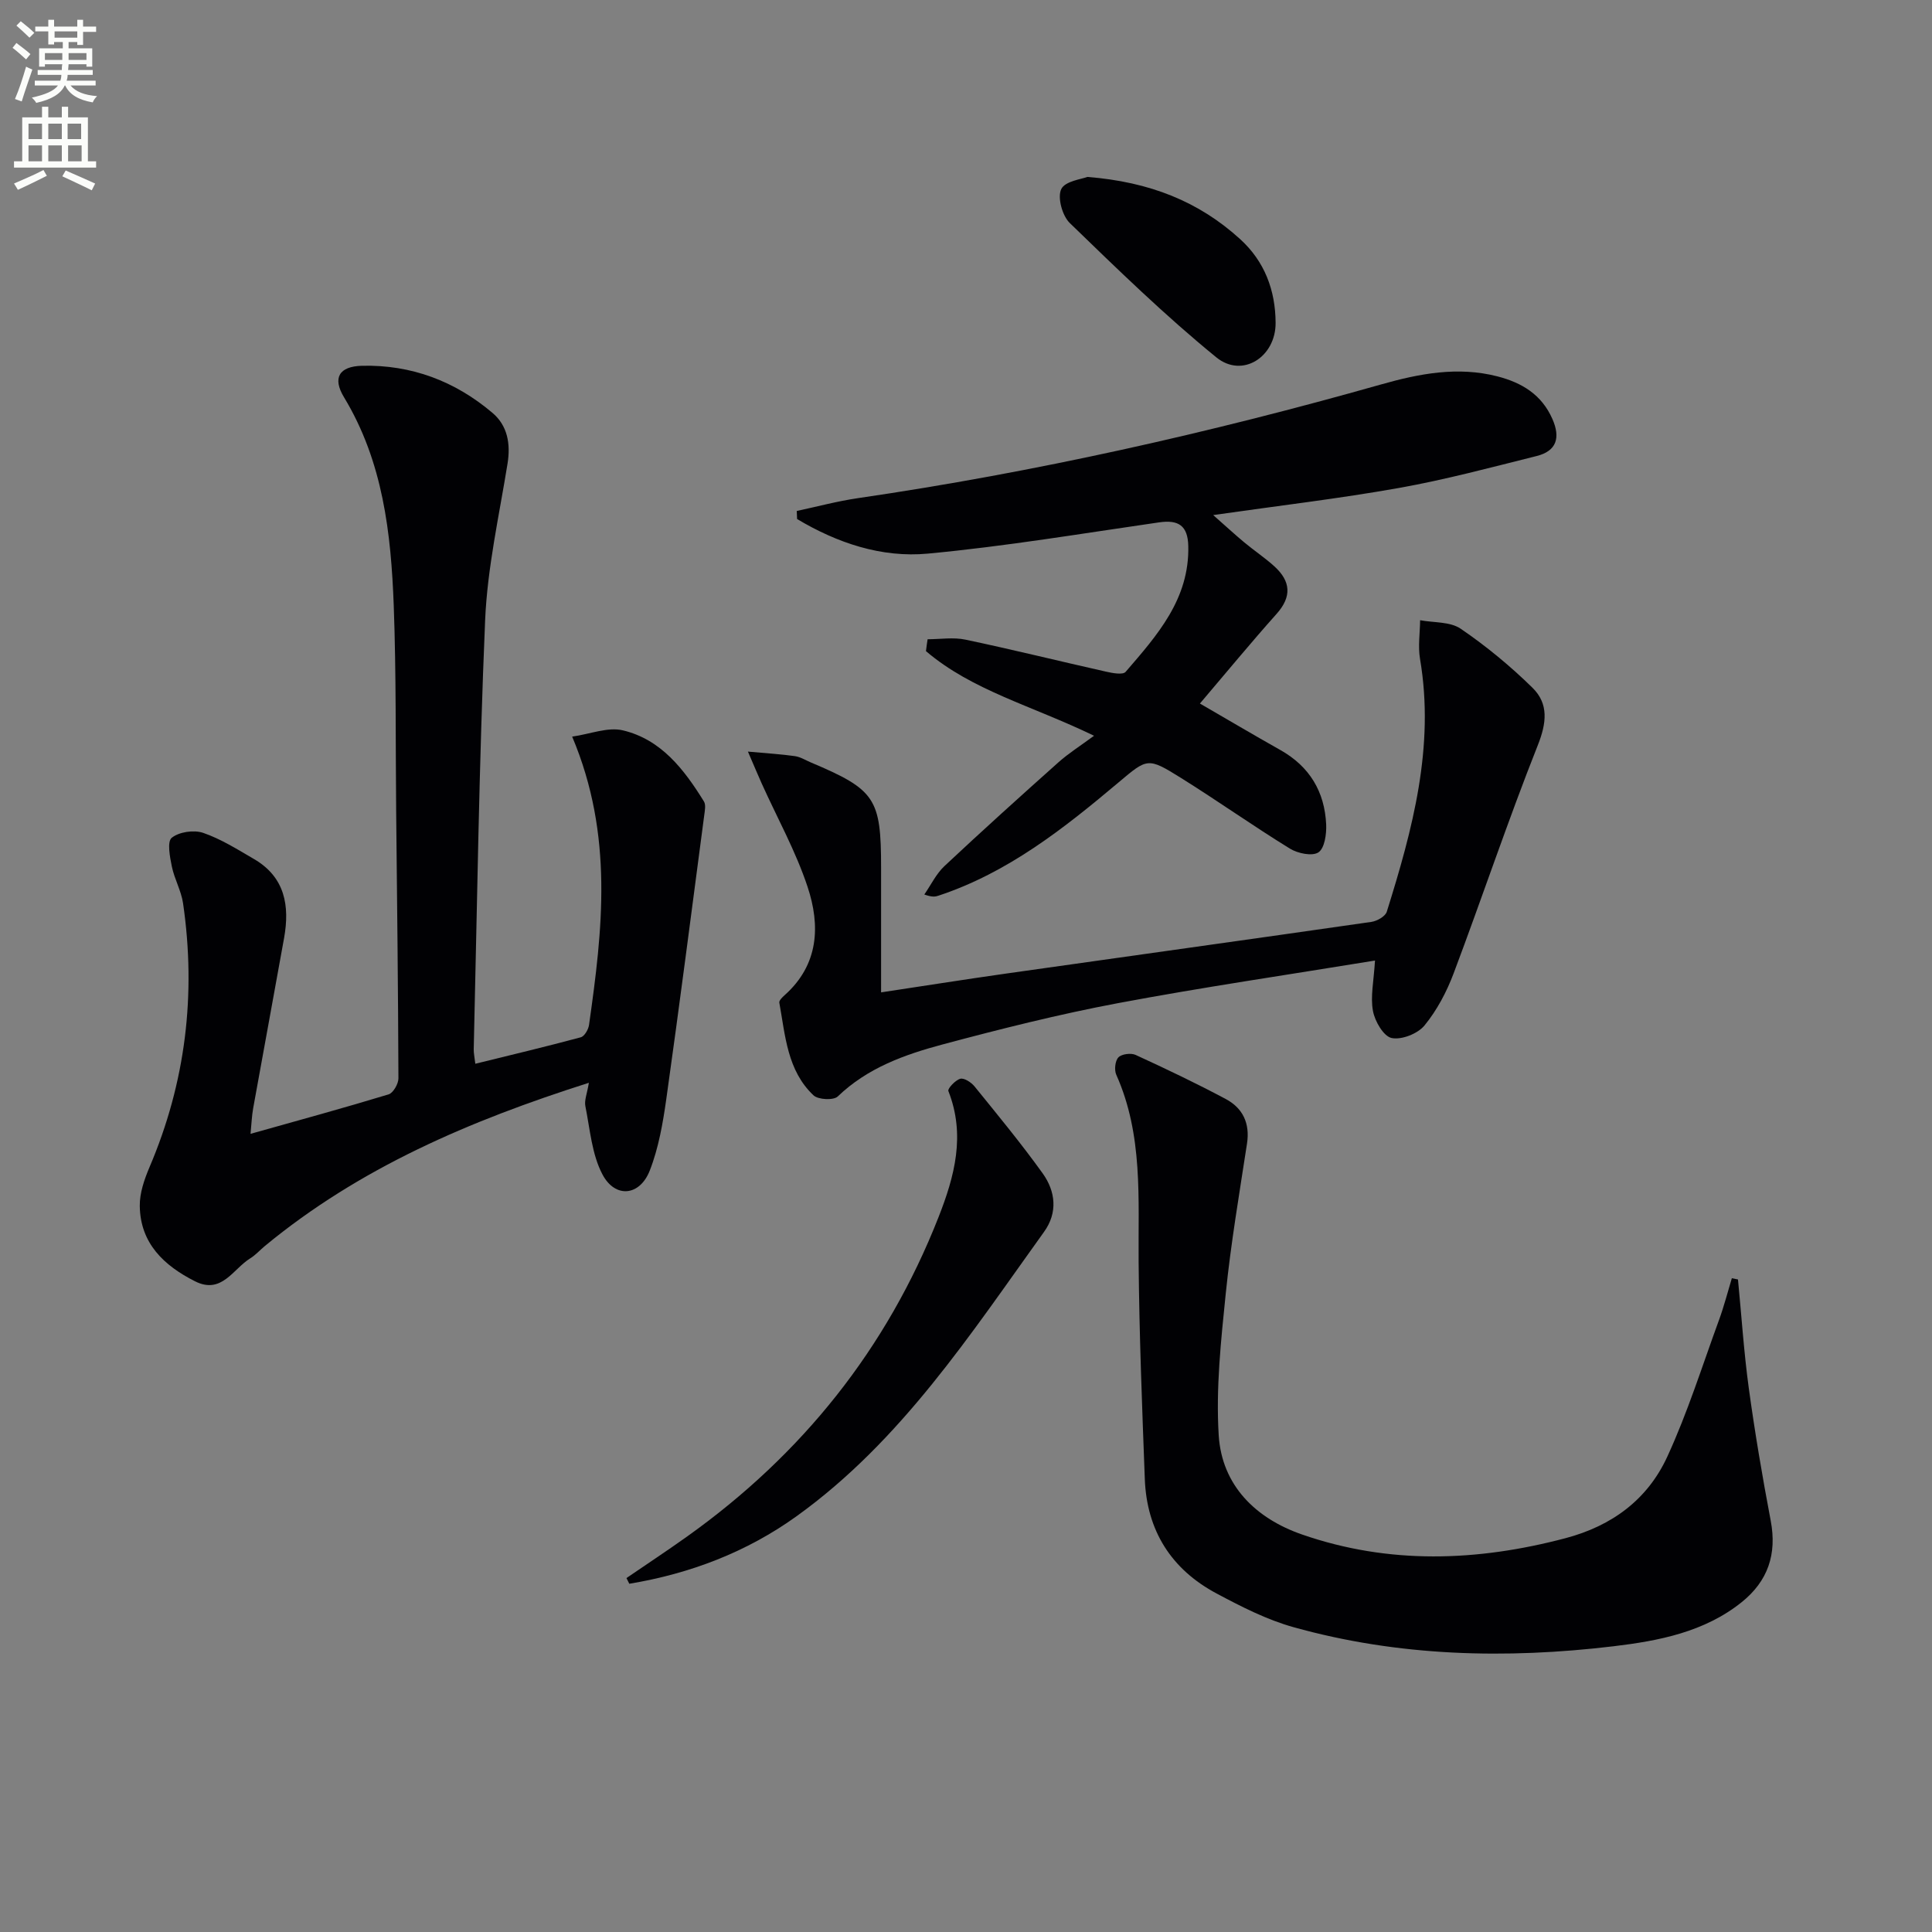 <svg enable-background="new 0 0 400 400" viewBox="0 0 400 400" xmlns="http://www.w3.org/2000/svg"><rect x="0" y="0" width="400" height="400" fill="#808080" stroke="none"/><path d="m2.6 9.9.8-1c.9.7 1.9 1.4 2.9 2.3l-.9 1.1c-1.1-1-2-1.8-2.8-2.4zm.5 10.6c.9-2.1 1.6-4.3 2.3-6.7.4.2.8.4 1.3.6-.7 2.1-1.5 4.3-2.2 6.6zm.3-15.2.9-.9c1 .8 2 1.6 2.8 2.4l-1 1c-.9-.9-1.8-1.7-2.7-2.5zm12.6-1.2h1.2v1.4h2.7v1.1h-2.7v2.7h-1.2v-.6h-1.8v1.3h4.9v3.8h-1.2v-.5h-3.7c0 .4-.1.9-.1 1.2h5.1v1h-5.2c0 .5-.1.9-.2 1.2h6v1h-5.2c1.1 1.3 2.9 2 5.5 2.2-.4.4-.7.8-.9 1.3-2.9-.5-4.8-1.6-5.7-3.5h-.1c-.8 1.7-2.7 2.9-5.9 3.6-.2-.4-.6-.8-.9-1.1 2.8-.6 4.6-1.4 5.4-2.5h-4.8v-1h5.3c.1-.3.2-.7.2-1.2h-4.9v-1h5c0-.4 0-.8.1-1.2h-3.6v.5h-1.2v-3.8h4.9v-1.3h-1.8v.5h-1.2v-2.7h-2.7v-1h2.7v-1.4h1.2v1.4h4.8zm-6.7 8.3h3.6c0-.4 0-.9 0-1.4h-3.6zm1.9-4.6h4.8v-1.3h-4.7v1.3zm6.7 3.2h-3.7v1.4h3.7z" fill="#fbfcfa"/><path d="m8.7 22.1h1.3v2.2h2.8v-2.2h1.3v2.2h4.1v9.1h1.7v1.3h-17v-1.3h1.7v-9.1h4.1zm.3 13.1.7 1.2c-1.8.9-3.8 1.9-6 2.9-.2-.4-.5-.8-.8-1.3 2.3-1 4.4-1.9 6.1-2.8zm-3.1-6.4h2.8v-3.2h-2.8zm0 4.6h2.8v-3.3h-2.8zm4.1-4.6h2.8v-3.2h-2.8zm0 4.6h2.8v-3.3h-2.8zm3.6 1.9c2.1.9 4.1 1.8 6.1 2.7l-.7 1.4c-2.2-1.1-4.2-2-6.1-2.9zm3.2-9.7h-2.8v3.2h2.8zm-2.7 7.8h2.8v-3.3h-2.8z" fill="#fbfcfa"/><g fill="#010104"><path d="m121.92 224.18c-24.77 7.88-47.52 17.64-67.08 33.79-1.03.85-1.93 1.88-3.05 2.57-3.55 2.19-5.9 7.53-11.43 4.73-6.41-3.24-11.32-7.85-11.42-15.58-.04-2.68.94-5.51 2.01-8.03 7.5-17.58 9.69-35.81 6.95-54.65-.38-2.59-1.79-5.02-2.32-7.6-.41-1.99-1.01-5.15-.03-5.95 1.51-1.23 4.58-1.68 6.5-1.03 3.7 1.27 7.11 3.43 10.53 5.42 6.43 3.74 7.43 9.68 6.24 16.34-2.1 11.75-4.29 23.49-6.4 35.24-.29 1.59-.34 3.23-.55 5.32 9.88-2.78 19.27-5.34 28.58-8.17.96-.29 2.04-2.18 2.04-3.32-.06-18.47-.28-36.95-.47-55.42-.14-14.16.02-28.32-.5-42.46-.56-14.99-2.23-29.8-10.29-43.12-2.45-4.04-1.01-6.41 3.71-6.53 10.22-.25 19.29 3.19 27.03 9.76 3.11 2.64 3.77 6.38 3.11 10.5-1.74 10.79-4.18 21.58-4.64 32.44-1.26 29.58-1.65 59.19-2.36 88.8-.02.81.17 1.62.33 3.01 7.43-1.83 14.66-3.55 21.83-5.48.76-.2 1.57-1.6 1.71-2.54 2.78-19.63 5.15-39.25-3.49-59.71 3.76-.54 7.39-2.04 10.49-1.3 7.94 1.88 12.7 8.11 16.79 14.72.44.71.18 1.93.06 2.89-2.58 19.55-5.09 39.12-7.84 58.65-.71 5.04-1.6 10.2-3.44 14.9-2.07 5.27-7.14 5.77-9.78.8-2.21-4.17-2.58-9.35-3.54-14.12-.26-1.21.34-2.57.72-4.87z"/><path d="m359.83 264.9c.73 7.51 1.22 15.05 2.24 22.52 1.26 9.18 2.81 18.33 4.54 27.44 1.31 6.92-.58 12.49-6.01 16.85-7.73 6.2-17.18 8.01-26.52 9.13-22.27 2.66-44.51 2.13-66.27-3.95-5.52-1.54-10.8-4.24-15.9-6.96-9.4-5-14.49-13.03-14.89-23.72-.56-14.97-1.15-29.94-1.28-44.91-.11-13.13.95-26.31-4.63-38.79-.44-.99-.24-2.89.45-3.6.68-.7 2.6-.94 3.56-.5 6.29 2.89 12.55 5.87 18.66 9.13 3.53 1.88 5.04 5.03 4.4 9.22-1.58 10.33-3.34 20.65-4.4 31.04-.99 9.74-2.06 19.61-1.46 29.33.64 10.44 7.7 17.27 17.28 20.58 17.99 6.23 36.21 5.59 54.5.76 9.69-2.56 17.03-8.04 21.1-16.89 4.21-9.14 7.24-18.83 10.71-28.31 1.03-2.82 1.78-5.75 2.65-8.63.42.08.84.17 1.27.26z"/><path d="m192.05 132.35c2.62 0 5.33-.45 7.83.08 9.74 2.05 19.41 4.45 29.12 6.63 1.33.3 3.47.71 4.05.04 6.52-7.56 13.24-15.07 12.97-26.07-.1-4.21-2.03-5.46-6.04-4.88-15.94 2.3-31.85 4.97-47.87 6.47-9.62.9-18.79-2.21-27.08-7.16-.02-.56-.05-1.12-.07-1.67 4.22-.9 8.4-2.03 12.65-2.65 36.67-5.36 72.74-13.47 108.38-23.56 7.87-2.23 15.85-3.77 24.06-1.65 5.06 1.31 9.13 3.77 11.35 8.8 1.7 3.85.92 6.64-3.24 7.68-9.48 2.37-18.94 4.91-28.54 6.62-12.35 2.2-24.82 3.66-38.44 5.61 2.61 2.3 4.48 4.03 6.44 5.66 2.04 1.7 4.27 3.18 6.23 4.96 3.36 3.06 3.67 6.24.45 9.84-5.31 5.95-10.39 12.12-15.87 18.56 5.64 3.27 11.13 6.51 16.68 9.64 6.03 3.4 9.15 8.62 9.46 15.4.09 1.98-.32 4.91-1.6 5.77-1.27.85-4.28.23-5.9-.77-7.64-4.7-14.97-9.9-22.58-14.65-6.86-4.28-6.93-4.09-12.87.91-11.36 9.57-22.97 18.74-37.35 23.49-.61.2-1.23.34-2.9-.25 1.37-1.98 2.45-4.27 4.16-5.88 7.77-7.28 15.68-14.42 23.63-21.51 2.09-1.86 4.49-3.37 7.35-5.48-12.94-6.26-25.21-9.35-34.8-17.52.09-.83.22-1.65.34-2.46z"/><path d="m284.68 198.87c-18.03 2.95-35.71 5.53-53.26 8.83-12.21 2.3-24.3 5.34-36.3 8.55-7.85 2.1-15.53 4.85-21.67 10.76-.87.84-4.05.68-5.02-.23-5.45-5.14-5.84-12.37-7.08-19.19-.08-.44.62-1.12 1.1-1.55 7.09-6.32 7.42-14.41 4.74-22.46-2.44-7.35-6.27-14.23-9.47-21.33-.78-1.73-1.51-3.49-2.87-6.64 4.1.37 6.93.54 9.73.94 1.12.16 2.17.82 3.24 1.28 13.42 5.67 14.6 7.45 14.6 21.81v25.82c8.18-1.23 17.11-2.65 26.06-3.92 25.15-3.57 50.3-7.05 75.44-10.67 1.18-.17 2.9-1.14 3.2-2.11 5.33-17.03 9.97-34.17 6.88-52.35-.44-2.59-.01-5.33.02-8 2.83.53 6.21.27 8.4 1.76 5.29 3.61 10.31 7.75 14.88 12.24 3.36 3.31 2.92 7.27 1.07 11.92-6.18 15.58-11.5 31.5-17.41 47.19-1.44 3.83-3.45 7.64-6.03 10.79-1.4 1.71-4.75 3.03-6.81 2.6-1.66-.35-3.47-3.46-3.86-5.59-.56-2.96.16-6.15.42-10.45z"/><path d="m129.7 326.72c4.18-2.86 8.42-5.65 12.54-8.59 23.79-16.96 41.34-38.84 52.06-66.1 3.35-8.51 5.63-17.05 2.05-26.14-.2-.5 1.44-2.26 2.46-2.54.8-.22 2.26.73 2.94 1.56 4.81 5.93 9.68 11.83 14.13 18.03 2.67 3.73 3.15 8.12.28 12.1-15.24 21.2-29.54 43.26-51.2 58.85-10.4 7.48-22.1 11.92-34.67 14.01-.19-.4-.39-.79-.59-1.18z"/><path d="m225.12 36.63c13.02 1.03 23.13 5.14 31.64 12.88 5.06 4.6 7.31 10.58 7.34 17.34.04 7.06-6.89 11.53-12.28 7.13-10.62-8.65-20.48-18.26-30.33-27.8-1.56-1.51-2.6-5.31-1.77-7.03.81-1.68 4.32-2.07 5.4-2.52z"/></g></svg>
